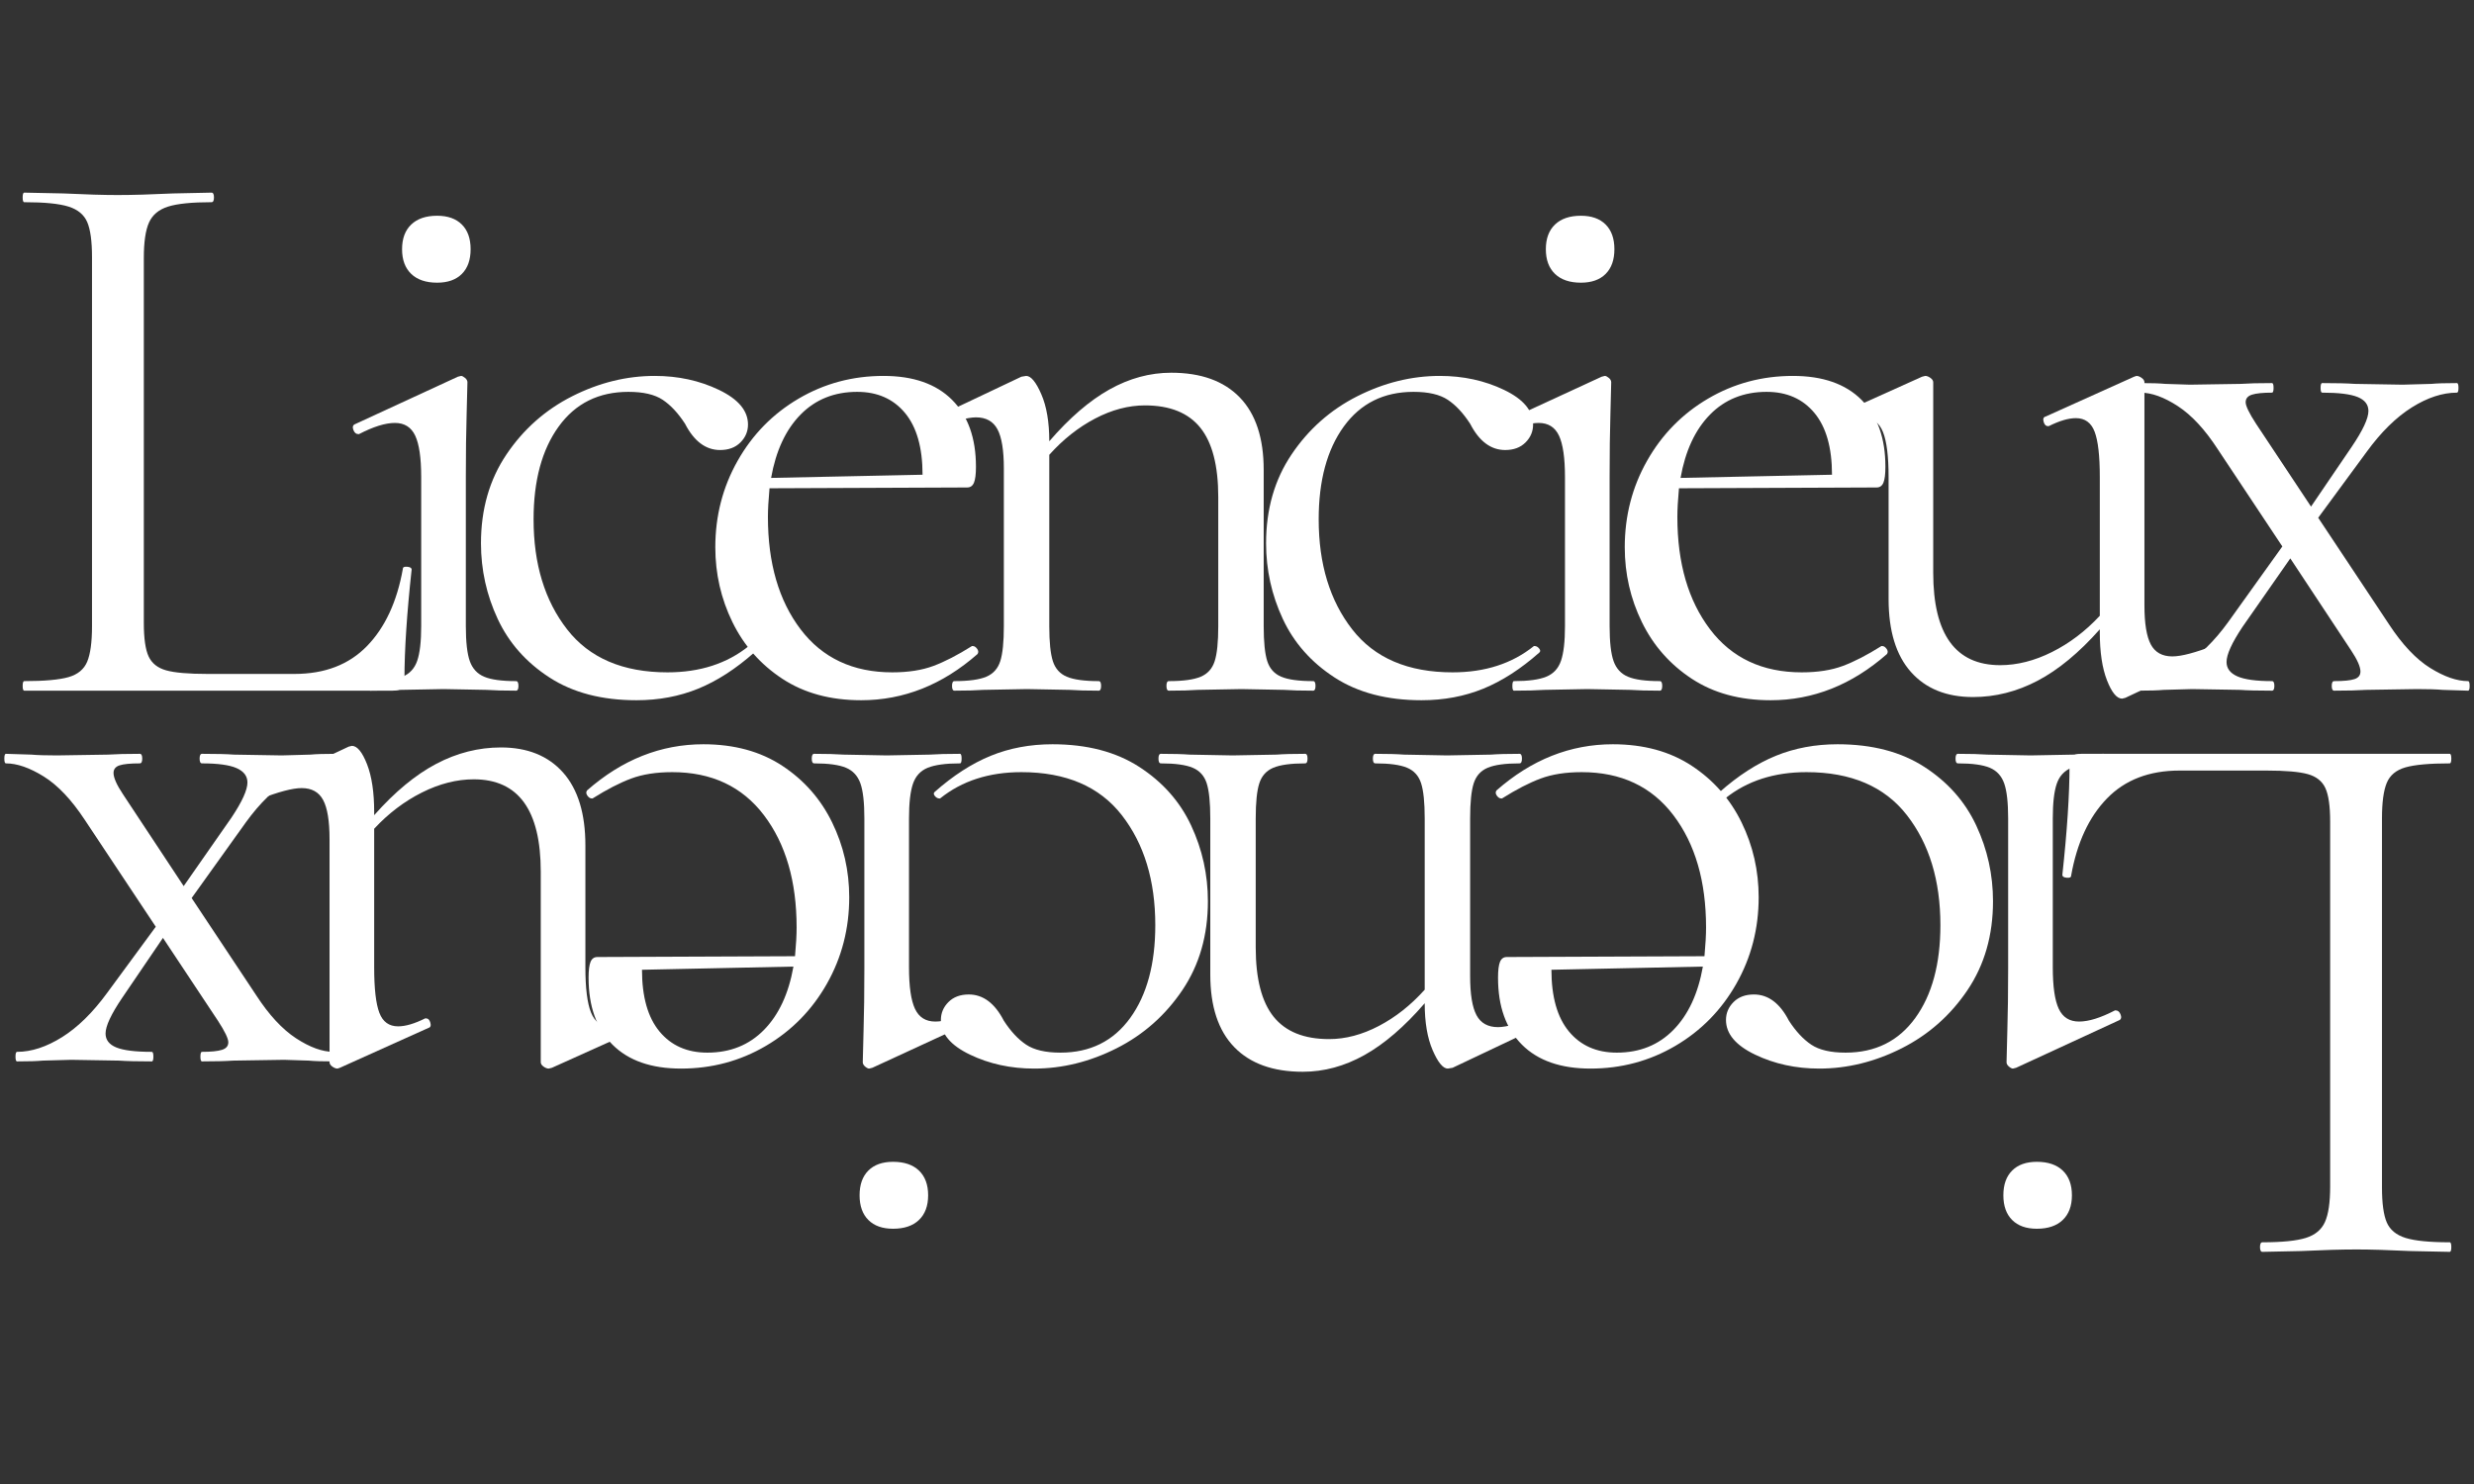 <svg version="1.0" preserveAspectRatio="xMidYMid meet" height="900" viewBox="0 0 1125 675" zoomAndPan="magnify" width="1500" xmlns:xlink="http://www.w3.org/1999/xlink" xmlns="http://www.w3.org/2000/svg"><rect x="0" y="0" width="1125" height="675" fill="#333333" stroke="none"/><defs><g></g></defs><g fill-opacity="1" fill="#ffffff"><g transform="translate(-1.653, 314.153)"><g><path d="M 67.055 -30.809 C 67.055 -23.801 67.777 -18.727 69.227 -15.586 C 70.676 -12.445 73.336 -10.328 77.203 -9.242 C 81.066 -8.156 87.352 -7.613 96.047 -7.613 L 135.555 -7.613 C 149.328 -7.613 160.324 -11.84 168.539 -20.297 C 176.754 -28.754 182.191 -40.473 184.848 -55.453 C 184.848 -56.18 185.512 -56.48 186.84 -56.359 C 188.172 -56.238 188.836 -55.816 188.836 -55.094 C 186.66 -35.035 185.574 -18.484 185.574 -5.438 C 185.574 -3.504 185.211 -2.113 184.484 -1.27 C 183.762 -0.422 182.312 0 180.137 0 L 12.688 0 C 12.203 0 11.961 -0.727 11.961 -2.176 C 11.961 -3.625 12.203 -4.348 12.688 -4.348 C 21.867 -4.348 28.574 -4.953 32.801 -6.16 C 37.031 -7.371 39.871 -9.727 41.32 -13.23 C 42.77 -16.734 43.492 -22.109 43.492 -29.359 L 43.492 -197.172 C 43.492 -204.422 42.77 -209.734 41.32 -213.117 C 39.871 -216.5 37.031 -218.859 32.801 -220.188 C 28.574 -221.516 21.867 -222.18 12.688 -222.18 C 12.203 -222.18 11.961 -222.906 11.961 -224.355 C 11.961 -225.805 12.203 -226.531 12.688 -226.531 L 30.445 -226.168 C 40.594 -225.684 48.809 -225.441 55.094 -225.441 C 61.859 -225.441 70.316 -225.684 80.465 -226.168 L 97.859 -226.531 C 98.586 -226.531 98.949 -225.805 98.949 -224.355 C 98.949 -222.906 98.586 -222.18 97.859 -222.18 C 88.922 -222.18 82.336 -221.516 78.105 -220.188 C 73.879 -218.859 70.98 -216.441 69.41 -212.938 C 67.84 -209.434 67.055 -204.059 67.055 -196.809 Z M 67.055 -30.809"></path></g></g></g><g fill-opacity="1" fill="#ffffff"><g transform="translate(149.125, 314.153)"><g><path d="M 49.656 -185.574 C 44.582 -185.574 40.656 -186.902 37.875 -189.559 C 35.098 -192.219 33.707 -195.965 33.707 -200.797 C 33.707 -205.629 35.098 -209.375 37.875 -212.031 C 40.656 -214.691 44.582 -216.02 49.656 -216.02 C 54.488 -216.02 58.234 -214.691 60.891 -212.031 C 63.551 -209.375 64.879 -205.629 64.879 -200.797 C 64.879 -195.965 63.551 -192.219 60.891 -189.559 C 58.234 -186.902 54.488 -185.574 49.656 -185.574 Z M 19.211 0 C 18.727 0 18.484 -0.727 18.484 -2.176 C 18.484 -3.625 18.727 -4.348 19.211 -4.348 C 25.734 -4.348 30.625 -5.016 33.891 -6.344 C 37.152 -7.672 39.387 -10.09 40.594 -13.59 C 41.801 -17.094 42.406 -22.352 42.406 -29.359 L 42.406 -97.137 C 42.406 -105.836 41.5 -112.117 39.688 -115.984 C 37.875 -119.848 34.797 -121.781 30.445 -121.781 C 26.098 -121.781 20.66 -120.09 14.137 -116.707 L 13.773 -116.707 C 12.805 -116.707 12.082 -117.312 11.598 -118.52 C 11.113 -119.727 11.234 -120.574 11.961 -121.059 L 59.078 -142.805 L 60.527 -143.168 C 61.012 -143.168 61.617 -142.863 62.34 -142.262 C 63.066 -141.656 63.43 -140.992 63.43 -140.266 C 63.43 -138.574 63.309 -133.742 63.066 -125.77 C 62.824 -117.797 62.703 -108.371 62.703 -97.5 L 62.703 -29.359 C 62.703 -22.109 63.309 -16.793 64.516 -13.41 C 65.723 -10.027 67.898 -7.672 71.039 -6.344 C 74.18 -5.016 79.012 -4.348 85.539 -4.348 C 86.262 -4.348 86.625 -3.625 86.625 -2.176 C 86.625 -0.727 86.262 0 85.539 0 C 79.98 0 75.512 -0.121 72.129 -0.363 L 52.555 -0.727 L 32.984 -0.363 C 29.602 -0.121 25.008 0 19.211 0 Z M 19.211 0"></path></g></g></g><g fill-opacity="1" fill="#ffffff"><g transform="translate(205.666, 314.153)"><g><path d="M 83.727 4.348 C 68.02 4.348 54.852 0.906 44.219 -5.98 C 33.586 -12.867 25.734 -21.746 20.66 -32.621 C 15.586 -43.492 13.047 -54.973 13.047 -67.055 C 13.047 -82.516 16.914 -95.988 24.645 -107.465 C 32.379 -118.941 42.348 -127.762 54.547 -133.926 C 66.75 -140.086 79.254 -143.168 92.062 -143.168 C 102.695 -143.168 112.418 -141.051 121.238 -136.824 C 130.059 -132.594 134.469 -127.34 134.469 -121.059 C 134.469 -117.918 133.32 -115.199 131.023 -112.902 C 128.73 -110.605 125.648 -109.461 121.781 -109.461 C 115.258 -109.461 109.941 -113.445 105.836 -121.418 C 102.695 -126.254 99.312 -129.879 95.688 -132.293 C 92.062 -134.711 86.867 -135.918 80.102 -135.918 C 66.57 -135.918 56 -130.664 48.387 -120.152 C 40.773 -109.641 36.969 -95.566 36.969 -77.926 C 36.969 -57.629 42.043 -40.957 52.191 -27.91 C 62.34 -14.859 77.562 -8.336 97.859 -8.336 C 112.602 -8.336 124.922 -12.324 134.832 -20.297 L 135.191 -20.297 C 135.918 -20.297 136.582 -19.934 137.188 -19.211 C 137.789 -18.484 137.852 -17.879 137.367 -17.398 C 128.91 -9.906 120.395 -4.41 111.816 -0.906 C 103.238 2.598 93.875 4.348 83.727 4.348 Z M 83.727 4.348"></path></g></g></g><g fill-opacity="1" fill="#ffffff"><g transform="translate(312.226, 314.153)"><g><path d="M 130.117 -20.297 C 130.844 -20.297 131.508 -19.875 132.113 -19.027 C 132.715 -18.184 132.777 -17.398 132.293 -16.672 C 116.344 -2.656 98.707 4.348 79.375 4.348 C 65.363 4.348 53.402 1.086 43.492 -5.438 C 33.586 -11.961 26.035 -20.539 20.84 -31.172 C 15.645 -41.801 13.047 -53.16 13.047 -65.242 C 13.047 -79.496 16.43 -92.605 23.195 -104.566 C 29.961 -116.527 39.203 -125.949 50.926 -132.836 C 62.645 -139.723 75.512 -143.168 89.523 -143.168 C 103.055 -143.168 113.445 -139.543 120.695 -132.293 C 127.945 -125.043 131.57 -114.895 131.57 -101.848 C 131.57 -98.465 131.266 -96.047 130.664 -94.598 C 130.059 -93.148 129.031 -92.426 127.582 -92.426 L 37.695 -92.062 C 37.211 -86.746 36.969 -82.395 36.969 -79.012 C 36.969 -57.992 41.922 -40.957 51.828 -27.91 C 61.738 -14.859 75.629 -8.336 93.512 -8.336 C 100.762 -8.336 106.98 -9.305 112.176 -11.234 C 117.371 -13.168 123.23 -16.188 129.758 -20.297 Z M 77.562 -135.918 C 67.172 -135.918 58.594 -132.473 51.828 -125.59 C 45.062 -118.703 40.594 -109.098 38.418 -96.773 L 107.285 -98.223 C 107.285 -110.547 104.625 -119.91 99.312 -126.312 C 93.996 -132.715 86.746 -135.918 77.562 -135.918 Z M 77.562 -135.918"></path></g></g></g><g fill-opacity="1" fill="#ffffff"><g transform="translate(417.698, 314.153)"><g><path d="M 179.41 -4.348 C 180.137 -4.348 180.5 -3.625 180.5 -2.176 C 180.5 -0.727 180.137 0 179.41 0 C 173.855 0 169.504 -0.121 166.363 -0.363 L 146.793 -0.727 L 126.855 -0.363 C 123.715 -0.121 119.367 0 113.809 0 C 113.082 0 112.723 -0.727 112.723 -2.176 C 112.723 -3.625 113.082 -4.348 113.809 -4.348 C 120.332 -4.348 125.164 -5.016 128.305 -6.344 C 131.449 -7.672 133.562 -10.027 134.648 -13.41 C 135.738 -16.793 136.281 -22.109 136.281 -29.359 L 136.281 -88.074 C 136.281 -102.332 133.562 -112.844 128.125 -119.609 C 122.688 -126.375 114.293 -129.758 102.934 -129.758 C 95.445 -129.758 87.895 -127.762 80.281 -123.777 C 72.672 -119.789 65.723 -114.293 59.441 -107.285 L 59.441 -29.359 C 59.441 -22.109 59.984 -16.793 61.074 -13.41 C 62.16 -10.027 64.273 -7.672 67.414 -6.344 C 70.555 -5.016 75.391 -4.348 81.914 -4.348 C 82.637 -4.348 83 -3.625 83 -2.176 C 83 -0.727 82.637 0 81.914 0 C 76.355 0 72.008 -0.121 68.863 -0.363 L 49.293 -0.727 L 29.359 -0.363 C 26.219 -0.121 21.867 0 16.309 0 C 15.586 0 15.223 -0.727 15.223 -2.176 C 15.223 -3.625 15.586 -4.348 16.309 -4.348 C 22.836 -4.348 27.668 -5.016 30.809 -6.344 C 33.949 -7.672 36.062 -10.027 37.152 -13.41 C 38.238 -16.793 38.781 -22.109 38.781 -29.359 L 38.781 -101.121 C 38.781 -109.34 37.816 -115.258 35.883 -118.883 C 33.949 -122.508 30.688 -124.32 26.098 -124.32 C 22.23 -124.32 15.707 -122.508 6.523 -118.883 L 5.801 -118.883 C 4.832 -118.883 4.168 -119.426 3.805 -120.516 C 3.441 -121.602 3.746 -122.387 4.711 -122.871 L 46.754 -142.805 L 48.93 -143.168 C 51.105 -143.168 53.402 -140.387 55.816 -134.832 C 58.234 -129.273 59.441 -122.145 59.441 -113.445 C 68.625 -124.078 77.746 -131.93 86.805 -137.004 C 95.867 -142.078 105.23 -144.617 114.895 -144.617 C 128.426 -144.617 138.816 -140.871 146.066 -133.379 C 153.316 -125.891 156.941 -114.895 156.941 -100.398 L 156.941 -29.359 C 156.941 -22.109 157.484 -16.793 158.57 -13.41 C 159.656 -10.027 161.773 -7.672 164.914 -6.344 C 168.055 -5.016 172.887 -4.348 179.41 -4.348 Z M 179.41 -4.348"></path></g></g></g><g fill-opacity="1" fill="#ffffff"><g transform="translate(562.676, 314.153)"><g><path d="M 83.727 4.348 C 68.02 4.348 54.852 0.906 44.219 -5.98 C 33.586 -12.867 25.734 -21.746 20.66 -32.621 C 15.586 -43.492 13.047 -54.973 13.047 -67.055 C 13.047 -82.516 16.914 -95.988 24.645 -107.465 C 32.379 -118.941 42.348 -127.762 54.547 -133.926 C 66.75 -140.086 79.254 -143.168 92.062 -143.168 C 102.695 -143.168 112.418 -141.051 121.238 -136.824 C 130.059 -132.594 134.469 -127.34 134.469 -121.059 C 134.469 -117.918 133.32 -115.199 131.023 -112.902 C 128.73 -110.605 125.648 -109.461 121.781 -109.461 C 115.258 -109.461 109.941 -113.445 105.836 -121.418 C 102.695 -126.254 99.312 -129.879 95.688 -132.293 C 92.062 -134.711 86.867 -135.918 80.102 -135.918 C 66.57 -135.918 56 -130.664 48.387 -120.152 C 40.773 -109.641 36.969 -95.566 36.969 -77.926 C 36.969 -57.629 42.043 -40.957 52.191 -27.91 C 62.34 -14.859 77.562 -8.336 97.859 -8.336 C 112.602 -8.336 124.922 -12.324 134.832 -20.297 L 135.191 -20.297 C 135.918 -20.297 136.582 -19.934 137.188 -19.211 C 137.789 -18.484 137.852 -17.879 137.367 -17.398 C 128.91 -9.906 120.395 -4.41 111.816 -0.906 C 103.238 2.598 93.875 4.348 83.727 4.348 Z M 83.727 4.348"></path></g></g></g><g fill-opacity="1" fill="#ffffff"><g transform="translate(669.235, 314.153)"><g><path d="M 49.656 -185.574 C 44.582 -185.574 40.656 -186.902 37.875 -189.559 C 35.098 -192.219 33.707 -195.965 33.707 -200.797 C 33.707 -205.629 35.098 -209.375 37.875 -212.031 C 40.656 -214.691 44.582 -216.02 49.656 -216.02 C 54.488 -216.02 58.234 -214.691 60.891 -212.031 C 63.551 -209.375 64.879 -205.629 64.879 -200.797 C 64.879 -195.965 63.551 -192.219 60.891 -189.559 C 58.234 -186.902 54.488 -185.574 49.656 -185.574 Z M 19.211 0 C 18.727 0 18.484 -0.727 18.484 -2.176 C 18.484 -3.625 18.727 -4.348 19.211 -4.348 C 25.734 -4.348 30.625 -5.016 33.891 -6.344 C 37.152 -7.672 39.387 -10.09 40.594 -13.59 C 41.801 -17.094 42.406 -22.352 42.406 -29.359 L 42.406 -97.137 C 42.406 -105.836 41.5 -112.117 39.688 -115.984 C 37.875 -119.848 34.797 -121.781 30.445 -121.781 C 26.098 -121.781 20.66 -120.09 14.137 -116.707 L 13.773 -116.707 C 12.805 -116.707 12.082 -117.312 11.598 -118.52 C 11.113 -119.727 11.234 -120.574 11.961 -121.059 L 59.078 -142.805 L 60.527 -143.168 C 61.012 -143.168 61.617 -142.863 62.34 -142.262 C 63.066 -141.656 63.43 -140.992 63.43 -140.266 C 63.43 -138.574 63.309 -133.742 63.066 -125.77 C 62.824 -117.797 62.703 -108.371 62.703 -97.5 L 62.703 -29.359 C 62.703 -22.109 63.309 -16.793 64.516 -13.41 C 65.723 -10.027 67.898 -7.672 71.039 -6.344 C 74.18 -5.016 79.012 -4.348 85.539 -4.348 C 86.262 -4.348 86.625 -3.625 86.625 -2.176 C 86.625 -0.727 86.262 0 85.539 0 C 79.98 0 75.512 -0.121 72.129 -0.363 L 52.555 -0.727 L 32.984 -0.363 C 29.602 -0.121 25.008 0 19.211 0 Z M 19.211 0"></path></g></g></g><g fill-opacity="1" fill="#ffffff"><g transform="translate(725.777, 314.153)"><g><path d="M 130.117 -20.297 C 130.844 -20.297 131.508 -19.875 132.113 -19.027 C 132.715 -18.184 132.777 -17.398 132.293 -16.672 C 116.344 -2.656 98.707 4.348 79.375 4.348 C 65.363 4.348 53.402 1.086 43.492 -5.438 C 33.586 -11.961 26.035 -20.539 20.84 -31.172 C 15.645 -41.801 13.047 -53.16 13.047 -65.242 C 13.047 -79.496 16.43 -92.605 23.195 -104.566 C 29.961 -116.527 39.203 -125.949 50.926 -132.836 C 62.645 -139.723 75.512 -143.168 89.523 -143.168 C 103.055 -143.168 113.445 -139.543 120.695 -132.293 C 127.945 -125.043 131.57 -114.895 131.57 -101.848 C 131.57 -98.465 131.266 -96.047 130.664 -94.598 C 130.059 -93.148 129.031 -92.426 127.582 -92.426 L 37.695 -92.062 C 37.211 -86.746 36.969 -82.395 36.969 -79.012 C 36.969 -57.992 41.922 -40.957 51.828 -27.91 C 61.738 -14.859 75.629 -8.336 93.512 -8.336 C 100.762 -8.336 106.98 -9.305 112.176 -11.234 C 117.371 -13.168 123.23 -16.188 129.758 -20.297 Z M 77.562 -135.918 C 67.172 -135.918 58.594 -132.473 51.828 -125.59 C 45.062 -118.703 40.594 -109.098 38.418 -96.773 L 107.285 -98.223 C 107.285 -110.547 104.625 -119.91 99.312 -126.312 C 93.996 -132.715 86.746 -135.918 77.562 -135.918 Z M 77.562 -135.918"></path></g></g></g><g fill-opacity="1" fill="#ffffff"><g transform="translate(831.249, 314.153)"><g><path d="M 176.512 -20.66 C 177.477 -20.66 178.145 -20.117 178.504 -19.027 C 178.867 -17.941 178.566 -17.156 177.598 -16.672 L 135.191 3.262 L 133.742 3.625 C 131.328 3.625 129.031 0.848 126.855 -4.711 C 124.684 -10.27 123.594 -17.52 123.594 -26.457 L 123.594 -27.91 C 114.172 -17.277 104.746 -9.484 95.324 -4.531 C 85.898 0.422 76.113 2.898 65.965 2.898 C 53.883 2.898 44.461 -0.906 37.695 -8.516 C 30.93 -16.129 27.547 -27.184 27.547 -41.68 L 27.547 -97.137 C 27.547 -106.559 26.699 -113.387 25.008 -117.613 C 23.316 -121.844 20.539 -123.957 16.672 -123.957 C 13.289 -123.957 9.184 -122.75 4.348 -120.332 L 3.988 -120.332 C 3.02 -120.332 2.297 -120.996 1.812 -122.324 C 1.328 -123.656 1.57 -124.441 2.539 -124.684 L 42.77 -142.805 L 44.219 -143.168 C 44.945 -143.168 45.73 -142.863 46.574 -142.262 C 47.422 -141.656 47.844 -140.992 47.844 -140.266 L 47.844 -53.641 C 47.844 -25.613 57.992 -11.598 78.289 -11.598 C 86.02 -11.598 93.875 -13.59 101.848 -17.578 C 109.82 -21.566 117.07 -27.062 123.594 -34.07 L 123.594 -97.137 C 123.594 -106.801 122.809 -113.688 121.238 -117.797 C 119.668 -121.902 116.828 -123.957 112.723 -123.957 C 109.34 -123.957 105.23 -122.75 100.398 -120.332 L 100.035 -120.332 C 99.07 -120.332 98.406 -120.996 98.043 -122.324 C 97.68 -123.656 97.98 -124.441 98.949 -124.684 L 139.18 -142.805 L 140.266 -143.168 C 140.992 -143.168 141.777 -142.863 142.621 -142.262 C 143.469 -141.656 143.891 -140.992 143.891 -140.266 L 143.891 -38.781 C 143.891 -30.566 144.859 -24.645 146.793 -21.023 C 148.723 -17.398 151.984 -15.586 156.578 -15.586 C 160.684 -15.586 167.09 -17.277 175.785 -20.66 Z M 176.512 -20.66"></path></g></g></g><g fill-opacity="1" fill="#ffffff"><g transform="translate(967.529, 314.153)"><g><path d="M 154.766 -4.348 C 155.25 -4.348 155.488 -3.625 155.488 -2.176 C 155.488 -0.727 155.25 0 154.766 0 L 143.168 -0.363 C 140.508 -0.605 136.645 -0.727 131.57 -0.727 L 108.371 -0.363 C 104.746 -0.121 99.914 0 93.875 0 C 93.148 0 92.785 -0.727 92.785 -2.176 C 92.785 -3.625 93.148 -4.348 93.875 -4.348 C 98.223 -4.348 101.305 -4.652 103.117 -5.254 C 104.93 -5.859 105.836 -7.008 105.836 -8.699 C 105.836 -10.875 104.387 -14.137 101.484 -18.484 L 73.938 -60.168 L 52.191 -28.996 C 47.359 -21.746 44.945 -16.43 44.945 -13.047 C 44.945 -10.148 46.574 -7.973 49.836 -6.523 C 53.098 -5.074 58.355 -4.348 65.602 -4.348 C 66.328 -4.348 66.691 -3.625 66.691 -2.176 C 66.691 -0.727 66.328 0 65.602 0 C 59.078 0 54.246 -0.121 51.105 -0.363 L 29.359 -0.727 L 16.309 -0.363 C 13.895 -0.121 10.027 0 4.711 0 C 4.23 0 3.988 -0.727 3.988 -2.176 C 3.988 -3.625 4.23 -4.348 4.711 -4.348 C 10.996 -4.348 17.82 -6.645 25.191 -11.234 C 32.559 -15.828 39.387 -22.473 45.668 -31.172 L 70.316 -65.602 L 40.957 -109.82 C 35.156 -118.762 29.117 -125.285 22.836 -129.395 C 16.551 -133.5 10.875 -135.555 5.801 -135.555 C 5.316 -135.555 5.074 -136.281 5.074 -137.73 C 5.074 -139.18 5.316 -139.906 5.801 -139.906 C 10.875 -139.906 14.617 -139.785 17.035 -139.543 L 28.27 -139.18 L 51.469 -139.543 C 54.852 -139.785 59.562 -139.906 65.602 -139.906 C 66.086 -139.906 66.328 -139.18 66.328 -137.73 C 66.328 -136.281 66.086 -135.555 65.602 -135.555 C 61.496 -135.555 58.477 -135.254 56.543 -134.648 C 54.609 -134.047 53.641 -132.898 53.641 -131.207 C 53.641 -129.516 55.211 -126.254 58.355 -121.418 L 83.363 -83.727 L 101.848 -110.91 C 106.922 -118.398 109.461 -123.836 109.461 -127.219 C 109.461 -130.117 107.828 -132.234 104.566 -133.562 C 101.305 -134.891 95.926 -135.555 88.438 -135.555 C 87.953 -135.555 87.711 -136.281 87.711 -137.73 C 87.711 -139.18 87.953 -139.906 88.438 -139.906 C 94.961 -139.906 99.914 -139.785 103.297 -139.543 L 125.043 -139.18 L 138.094 -139.543 C 140.508 -139.785 144.375 -139.906 149.691 -139.906 C 150.176 -139.906 150.414 -139.18 150.414 -137.73 C 150.414 -136.281 150.176 -135.555 149.691 -135.555 C 143.168 -135.555 136.34 -133.32 129.211 -128.852 C 122.086 -124.379 115.258 -117.676 108.734 -108.734 L 86.625 -78.652 L 118.883 -30.082 C 124.922 -20.902 131.145 -14.316 137.547 -10.328 C 143.953 -6.344 149.691 -4.348 154.766 -4.348 Z M 154.766 -4.348"></path></g></g></g><g fill-opacity="1" fill="#ffffff"><g transform="translate(1126.645, 342.877)"><g><path d="M -67.055 30.809 C -67.055 23.801 -67.777 18.727 -69.227 15.586 C -70.676 12.445 -73.336 10.328 -77.203 9.242 C -81.066 8.156 -87.352 7.613 -96.047 7.613 L -135.555 7.613 C -149.328 7.613 -160.324 11.84 -168.539 20.297 C -176.754 28.754 -182.191 40.473 -184.848 55.453 C -184.848 56.18 -185.512 56.48 -186.84 56.359 C -188.172 56.238 -188.836 55.816 -188.836 55.094 C -186.66 35.035 -185.574 18.484 -185.574 5.438 C -185.574 3.504 -185.211 2.113 -184.484 1.27 C -183.762 0.422 -182.312 0 -180.137 0 L -12.688 0 C -12.203 0 -11.961 0.727 -11.961 2.176 C -11.961 3.625 -12.203 4.348 -12.688 4.348 C -21.867 4.348 -28.574 4.953 -32.801 6.16 C -37.031 7.371 -39.871 9.727 -41.32 13.23 C -42.77 16.734 -43.492 22.109 -43.492 29.359 L -43.492 197.172 C -43.492 204.422 -42.77 209.734 -41.32 213.117 C -39.871 216.5 -37.031 218.859 -32.801 220.188 C -28.574 221.516 -21.867 222.18 -12.688 222.18 C -12.203 222.18 -11.961 222.906 -11.961 224.355 C -11.961 225.805 -12.203 226.531 -12.688 226.531 L -30.445 226.168 C -40.594 225.684 -48.809 225.441 -55.094 225.441 C -61.859 225.441 -70.316 225.684 -80.465 226.168 L -97.859 226.531 C -98.586 226.531 -98.949 225.805 -98.949 224.355 C -98.949 222.906 -98.586 222.18 -97.859 222.18 C -88.922 222.18 -82.336 221.516 -78.105 220.188 C -73.879 218.859 -70.98 216.441 -69.41 212.938 C -67.84 209.434 -67.055 204.059 -67.055 196.809 Z M -67.055 30.809"></path></g></g></g><g fill-opacity="1" fill="#ffffff"><g transform="translate(975.867, 342.877)"><g><path d="M -49.656 185.574 C -44.582 185.574 -40.656 186.902 -37.875 189.559 C -35.098 192.219 -33.707 195.965 -33.707 200.797 C -33.707 205.629 -35.098 209.375 -37.875 212.031 C -40.656 214.691 -44.582 216.02 -49.656 216.02 C -54.488 216.02 -58.234 214.691 -60.891 212.031 C -63.551 209.375 -64.879 205.629 -64.879 200.797 C -64.879 195.965 -63.551 192.219 -60.891 189.559 C -58.234 186.902 -54.488 185.574 -49.656 185.574 Z M -19.211 0 C -18.727 0 -18.484 0.727 -18.484 2.176 C -18.484 3.625 -18.727 4.348 -19.211 4.348 C -25.734 4.348 -30.625 5.016 -33.891 6.344 C -37.152 7.672 -39.387 10.09 -40.594 13.59 C -41.801 17.094 -42.406 22.352 -42.406 29.359 L -42.406 97.137 C -42.406 105.836 -41.5 112.117 -39.688 115.984 C -37.875 119.848 -34.797 121.781 -30.445 121.781 C -26.098 121.781 -20.66 120.09 -14.137 116.707 L -13.773 116.707 C -12.805 116.707 -12.082 117.312 -11.598 118.52 C -11.113 119.727 -11.234 120.574 -11.961 121.059 L -59.078 142.805 L -60.527 143.168 C -61.012 143.168 -61.617 142.863 -62.34 142.262 C -63.066 141.656 -63.43 140.992 -63.43 140.266 C -63.43 138.574 -63.309 133.742 -63.066 125.77 C -62.824 117.797 -62.703 108.371 -62.703 97.5 L -62.703 29.359 C -62.703 22.109 -63.309 16.793 -64.516 13.41 C -65.723 10.027 -67.898 7.672 -71.039 6.344 C -74.18 5.016 -79.012 4.348 -85.539 4.348 C -86.262 4.348 -86.625 3.625 -86.625 2.176 C -86.625 0.727 -86.262 0 -85.539 0 C -79.98 0 -75.512 0.121 -72.129 0.363 L -52.555 0.727 L -32.984 0.363 C -29.602 0.121 -25.008 0 -19.211 0 Z M -19.211 0"></path></g></g></g><g fill-opacity="1" fill="#ffffff"><g transform="translate(919.325, 342.877)"><g><path d="M -83.727 -4.348 C -68.02 -4.348 -54.852 -0.906 -44.219 5.98 C -33.586 12.867 -25.734 21.746 -20.66 32.621 C -15.586 43.492 -13.047 54.973 -13.047 67.055 C -13.047 82.516 -16.914 95.988 -24.645 107.465 C -32.379 118.941 -42.348 127.762 -54.547 133.926 C -66.75 140.086 -79.254 143.168 -92.062 143.168 C -102.695 143.168 -112.418 141.051 -121.238 136.824 C -130.059 132.594 -134.469 127.34 -134.469 121.059 C -134.469 117.918 -133.32 115.199 -131.023 112.902 C -128.73 110.605 -125.648 109.461 -121.781 109.461 C -115.258 109.461 -109.941 113.445 -105.836 121.418 C -102.695 126.254 -99.312 129.879 -95.688 132.293 C -92.062 134.711 -86.867 135.918 -80.102 135.918 C -66.57 135.918 -56 130.664 -48.387 120.152 C -40.773 109.641 -36.969 95.566 -36.969 77.926 C -36.969 57.629 -42.043 40.957 -52.191 27.91 C -62.34 14.859 -77.562 8.336 -97.859 8.336 C -112.602 8.336 -124.922 12.324 -134.832 20.297 L -135.191 20.297 C -135.918 20.297 -136.582 19.934 -137.188 19.211 C -137.789 18.484 -137.852 17.879 -137.367 17.398 C -128.91 9.906 -120.395 4.41 -111.816 0.906 C -103.238 -2.598 -93.875 -4.348 -83.727 -4.348 Z M -83.727 -4.348"></path></g></g></g><g fill-opacity="1" fill="#ffffff"><g transform="translate(812.766, 342.877)"><g><path d="M -130.117 20.297 C -130.844 20.297 -131.508 19.875 -132.113 19.027 C -132.715 18.184 -132.777 17.398 -132.293 16.672 C -116.344 2.656 -98.707 -4.348 -79.375 -4.348 C -65.363 -4.348 -53.402 -1.086 -43.492 5.438 C -33.586 11.961 -26.035 20.539 -20.84 31.172 C -15.645 41.801 -13.047 53.16 -13.047 65.242 C -13.047 79.496 -16.43 92.605 -23.195 104.566 C -29.961 116.527 -39.203 125.949 -50.926 132.836 C -62.645 139.723 -75.512 143.168 -89.523 143.168 C -103.055 143.168 -113.445 139.543 -120.695 132.293 C -127.945 125.043 -131.57 114.895 -131.57 101.848 C -131.57 98.465 -131.266 96.047 -130.664 94.598 C -130.059 93.148 -129.031 92.426 -127.582 92.426 L -37.695 92.062 C -37.211 86.746 -36.969 82.395 -36.969 79.012 C -36.969 57.992 -41.922 40.957 -51.828 27.91 C -61.738 14.859 -75.629 8.336 -93.512 8.336 C -100.762 8.336 -106.98 9.305 -112.176 11.234 C -117.371 13.168 -123.23 16.188 -129.758 20.297 Z M -77.562 135.918 C -67.172 135.918 -58.594 132.473 -51.828 125.59 C -45.062 118.703 -40.594 109.098 -38.418 96.773 L -107.285 98.223 C -107.285 110.547 -104.625 119.91 -99.312 126.312 C -93.996 132.715 -86.746 135.918 -77.562 135.918 Z M -77.562 135.918"></path></g></g></g><g fill-opacity="1" fill="#ffffff"><g transform="translate(707.294, 342.877)"><g><path d="M -179.41 4.348 C -180.137 4.348 -180.5 3.625 -180.5 2.176 C -180.5 0.727 -180.137 0 -179.41 0 C -173.855 0 -169.504 0.121 -166.363 0.363 L -146.793 0.727 L -126.855 0.363 C -123.715 0.121 -119.367 0 -113.809 0 C -113.082 0 -112.723 0.727 -112.723 2.176 C -112.723 3.625 -113.082 4.348 -113.809 4.348 C -120.332 4.348 -125.164 5.016 -128.305 6.344 C -131.449 7.672 -133.562 10.027 -134.648 13.41 C -135.738 16.793 -136.281 22.109 -136.281 29.359 L -136.281 88.074 C -136.281 102.332 -133.562 112.844 -128.125 119.609 C -122.688 126.375 -114.293 129.758 -102.934 129.758 C -95.445 129.758 -87.895 127.762 -80.281 123.777 C -72.672 119.789 -65.723 114.293 -59.441 107.285 L -59.441 29.359 C -59.441 22.109 -59.984 16.793 -61.074 13.41 C -62.16 10.027 -64.273 7.672 -67.414 6.344 C -70.555 5.016 -75.391 4.348 -81.914 4.348 C -82.637 4.348 -83 3.625 -83 2.176 C -83 0.727 -82.637 0 -81.914 0 C -76.355 0 -72.008 0.121 -68.863 0.363 L -49.293 0.727 L -29.359 0.363 C -26.219 0.121 -21.867 0 -16.309 0 C -15.586 0 -15.223 0.727 -15.223 2.176 C -15.223 3.625 -15.586 4.348 -16.309 4.348 C -22.836 4.348 -27.668 5.016 -30.809 6.344 C -33.949 7.672 -36.062 10.027 -37.152 13.41 C -38.238 16.793 -38.781 22.109 -38.781 29.359 L -38.781 101.121 C -38.781 109.34 -37.816 115.258 -35.883 118.883 C -33.949 122.508 -30.688 124.32 -26.098 124.32 C -22.23 124.32 -15.707 122.508 -6.523 118.883 L -5.801 118.883 C -4.832 118.883 -4.168 119.426 -3.805 120.516 C -3.441 121.602 -3.746 122.387 -4.711 122.871 L -46.754 142.805 L -48.93 143.168 C -51.105 143.168 -53.402 140.387 -55.816 134.832 C -58.234 129.273 -59.441 122.145 -59.441 113.445 C -68.625 124.078 -77.746 131.93 -86.805 137.004 C -95.867 142.078 -105.23 144.617 -114.895 144.617 C -128.426 144.617 -138.816 140.871 -146.066 133.379 C -153.316 125.891 -156.941 114.895 -156.941 100.398 L -156.941 29.359 C -156.941 22.109 -157.484 16.793 -158.57 13.41 C -159.656 10.027 -161.773 7.672 -164.914 6.344 C -168.055 5.016 -172.887 4.348 -179.41 4.348 Z M -179.41 4.348"></path></g></g></g><g fill-opacity="1" fill="#ffffff"><g transform="translate(562.315, 342.877)"><g><path d="M -83.727 -4.348 C -68.02 -4.348 -54.852 -0.906 -44.219 5.98 C -33.586 12.867 -25.734 21.746 -20.66 32.621 C -15.586 43.492 -13.047 54.973 -13.047 67.055 C -13.047 82.516 -16.914 95.988 -24.645 107.465 C -32.379 118.941 -42.348 127.762 -54.547 133.926 C -66.75 140.086 -79.254 143.168 -92.062 143.168 C -102.695 143.168 -112.418 141.051 -121.238 136.824 C -130.059 132.594 -134.469 127.34 -134.469 121.059 C -134.469 117.918 -133.32 115.199 -131.023 112.902 C -128.73 110.605 -125.648 109.461 -121.781 109.461 C -115.258 109.461 -109.941 113.445 -105.836 121.418 C -102.695 126.254 -99.312 129.879 -95.688 132.293 C -92.062 134.711 -86.867 135.918 -80.102 135.918 C -66.57 135.918 -56 130.664 -48.387 120.152 C -40.773 109.641 -36.969 95.566 -36.969 77.926 C -36.969 57.629 -42.043 40.957 -52.191 27.91 C -62.34 14.859 -77.562 8.336 -97.859 8.336 C -112.602 8.336 -124.922 12.324 -134.832 20.297 L -135.191 20.297 C -135.918 20.297 -136.582 19.934 -137.188 19.211 C -137.789 18.484 -137.852 17.879 -137.367 17.398 C -128.91 9.906 -120.395 4.41 -111.816 0.906 C -103.238 -2.598 -93.875 -4.348 -83.727 -4.348 Z M -83.727 -4.348"></path></g></g></g><g fill-opacity="1" fill="#ffffff"><g transform="translate(455.756, 342.877)"><g><path d="M -49.656 185.574 C -44.582 185.574 -40.656 186.902 -37.875 189.559 C -35.098 192.219 -33.707 195.965 -33.707 200.797 C -33.707 205.629 -35.098 209.375 -37.875 212.031 C -40.656 214.691 -44.582 216.02 -49.656 216.02 C -54.488 216.02 -58.234 214.691 -60.891 212.031 C -63.551 209.375 -64.879 205.629 -64.879 200.797 C -64.879 195.965 -63.551 192.219 -60.891 189.559 C -58.234 186.902 -54.488 185.574 -49.656 185.574 Z M -19.211 0 C -18.727 0 -18.484 0.727 -18.484 2.176 C -18.484 3.625 -18.727 4.348 -19.211 4.348 C -25.734 4.348 -30.625 5.016 -33.891 6.344 C -37.152 7.672 -39.387 10.09 -40.594 13.59 C -41.801 17.094 -42.406 22.352 -42.406 29.359 L -42.406 97.137 C -42.406 105.836 -41.5 112.117 -39.688 115.984 C -37.875 119.848 -34.797 121.781 -30.445 121.781 C -26.098 121.781 -20.66 120.09 -14.137 116.707 L -13.773 116.707 C -12.805 116.707 -12.082 117.312 -11.598 118.52 C -11.113 119.727 -11.234 120.574 -11.961 121.059 L -59.078 142.805 L -60.527 143.168 C -61.012 143.168 -61.617 142.863 -62.34 142.262 C -63.066 141.656 -63.43 140.992 -63.43 140.266 C -63.43 138.574 -63.309 133.742 -63.066 125.77 C -62.824 117.797 -62.703 108.371 -62.703 97.5 L -62.703 29.359 C -62.703 22.109 -63.309 16.793 -64.516 13.41 C -65.723 10.027 -67.898 7.672 -71.039 6.344 C -74.18 5.016 -79.012 4.348 -85.539 4.348 C -86.262 4.348 -86.625 3.625 -86.625 2.176 C -86.625 0.727 -86.262 0 -85.539 0 C -79.98 0 -75.512 0.121 -72.129 0.363 L -52.555 0.727 L -32.984 0.363 C -29.602 0.121 -25.008 0 -19.211 0 Z M -19.211 0"></path></g></g></g><g fill-opacity="1" fill="#ffffff"><g transform="translate(399.215, 342.877)"><g><path d="M -130.117 20.297 C -130.844 20.297 -131.508 19.875 -132.113 19.027 C -132.715 18.184 -132.777 17.398 -132.293 16.672 C -116.344 2.656 -98.707 -4.348 -79.375 -4.348 C -65.363 -4.348 -53.402 -1.086 -43.492 5.438 C -33.586 11.961 -26.035 20.539 -20.84 31.172 C -15.645 41.801 -13.047 53.16 -13.047 65.242 C -13.047 79.496 -16.43 92.605 -23.195 104.566 C -29.961 116.527 -39.203 125.949 -50.926 132.836 C -62.645 139.723 -75.512 143.168 -89.523 143.168 C -103.055 143.168 -113.445 139.543 -120.695 132.293 C -127.945 125.043 -131.57 114.895 -131.57 101.848 C -131.57 98.465 -131.266 96.047 -130.664 94.598 C -130.059 93.148 -129.031 92.426 -127.582 92.426 L -37.695 92.062 C -37.211 86.746 -36.969 82.395 -36.969 79.012 C -36.969 57.992 -41.922 40.957 -51.828 27.91 C -61.738 14.859 -75.629 8.336 -93.512 8.336 C -100.762 8.336 -106.98 9.305 -112.176 11.234 C -117.371 13.168 -123.23 16.188 -129.758 20.297 Z M -77.562 135.918 C -67.172 135.918 -58.594 132.473 -51.828 125.59 C -45.062 118.703 -40.594 109.098 -38.418 96.773 L -107.285 98.223 C -107.285 110.547 -104.625 119.91 -99.312 126.312 C -93.996 132.715 -86.746 135.918 -77.562 135.918 Z M -77.562 135.918"></path></g></g></g><g fill-opacity="1" fill="#ffffff"><g transform="translate(293.743, 342.877)"><g><path d="M -176.512 20.66 C -177.477 20.66 -178.145 20.117 -178.504 19.027 C -178.867 17.941 -178.566 17.156 -177.598 16.672 L -135.191 -3.262 L -133.742 -3.625 C -131.328 -3.625 -129.031 -0.848 -126.855 4.711 C -124.684 10.27 -123.594 17.52 -123.594 26.457 L -123.594 27.91 C -114.172 17.277 -104.746 9.484 -95.324 4.531 C -85.898 -0.422 -76.113 -2.898 -65.965 -2.898 C -53.883 -2.898 -44.461 0.906 -37.695 8.516 C -30.93 16.129 -27.547 27.184 -27.547 41.68 L -27.547 97.137 C -27.547 106.559 -26.699 113.387 -25.008 117.613 C -23.316 121.844 -20.539 123.957 -16.672 123.957 C -13.289 123.957 -9.184 122.75 -4.348 120.332 L -3.988 120.332 C -3.02 120.332 -2.297 120.996 -1.812 122.324 C -1.328 123.656 -1.57 124.441 -2.539 124.684 L -42.77 142.805 L -44.219 143.168 C -44.945 143.168 -45.73 142.863 -46.574 142.262 C -47.422 141.656 -47.844 140.992 -47.844 140.266 L -47.844 53.641 C -47.844 25.613 -57.992 11.598 -78.289 11.598 C -86.02 11.598 -93.875 13.59 -101.848 17.578 C -109.82 21.566 -117.07 27.062 -123.594 34.07 L -123.594 97.137 C -123.594 106.801 -122.809 113.688 -121.238 117.797 C -119.668 121.902 -116.828 123.957 -112.723 123.957 C -109.34 123.957 -105.23 122.75 -100.398 120.332 L -100.035 120.332 C -99.07 120.332 -98.406 120.996 -98.043 122.324 C -97.68 123.656 -97.98 124.441 -98.949 124.684 L -139.18 142.805 L -140.266 143.168 C -140.992 143.168 -141.777 142.863 -142.621 142.262 C -143.469 141.656 -143.891 140.992 -143.891 140.266 L -143.891 38.781 C -143.891 30.566 -144.859 24.645 -146.793 21.023 C -148.723 17.398 -151.984 15.586 -156.578 15.586 C -160.684 15.586 -167.09 17.277 -175.785 20.66 Z M -176.512 20.66"></path></g></g></g><g fill-opacity="1" fill="#ffffff"><g transform="translate(157.463, 342.877)"><g><path d="M -154.766 4.348 C -155.25 4.348 -155.488 3.625 -155.488 2.176 C -155.488 0.727 -155.25 0 -154.766 0 L -143.168 0.363 C -140.508 0.605 -136.645 0.727 -131.57 0.727 L -108.371 0.363 C -104.746 0.121 -99.914 0 -93.875 0 C -93.148 0 -92.785 0.727 -92.785 2.176 C -92.785 3.625 -93.148 4.348 -93.875 4.348 C -98.223 4.348 -101.305 4.652 -103.117 5.254 C -104.93 5.859 -105.836 7.008 -105.836 8.699 C -105.836 10.875 -104.387 14.137 -101.484 18.484 L -73.938 60.168 L -52.191 28.996 C -47.359 21.746 -44.945 16.43 -44.945 13.047 C -44.945 10.148 -46.574 7.973 -49.836 6.523 C -53.098 5.074 -58.355 4.348 -65.602 4.348 C -66.328 4.348 -66.691 3.625 -66.691 2.176 C -66.691 0.727 -66.328 0 -65.602 0 C -59.078 0 -54.246 0.121 -51.105 0.363 L -29.359 0.727 L -16.309 0.363 C -13.895 0.121 -10.027 0 -4.711 0 C -4.23 0 -3.988 0.727 -3.988 2.176 C -3.988 3.625 -4.23 4.348 -4.711 4.348 C -10.996 4.348 -17.82 6.645 -25.191 11.234 C -32.559 15.828 -39.387 22.473 -45.668 31.172 L -70.316 65.602 L -40.957 109.82 C -35.156 118.762 -29.117 125.285 -22.836 129.395 C -16.551 133.5 -10.875 135.555 -5.801 135.555 C -5.316 135.555 -5.074 136.281 -5.074 137.73 C -5.074 139.18 -5.316 139.906 -5.801 139.906 C -10.875 139.906 -14.617 139.785 -17.035 139.543 L -28.27 139.18 L -51.469 139.543 C -54.852 139.785 -59.562 139.906 -65.602 139.906 C -66.086 139.906 -66.328 139.18 -66.328 137.73 C -66.328 136.281 -66.086 135.555 -65.602 135.555 C -61.496 135.555 -58.477 135.254 -56.543 134.648 C -54.609 134.047 -53.641 132.898 -53.641 131.207 C -53.641 129.516 -55.211 126.254 -58.355 121.418 L -83.363 83.727 L -101.848 110.91 C -106.922 118.398 -109.461 123.836 -109.461 127.219 C -109.461 130.117 -107.828 132.234 -104.566 133.562 C -101.305 134.891 -95.926 135.555 -88.438 135.555 C -87.953 135.555 -87.711 136.281 -87.711 137.73 C -87.711 139.18 -87.953 139.906 -88.438 139.906 C -94.961 139.906 -99.914 139.785 -103.297 139.543 L -125.043 139.18 L -138.094 139.543 C -140.508 139.785 -144.375 139.906 -149.691 139.906 C -150.176 139.906 -150.414 139.18 -150.414 137.73 C -150.414 136.281 -150.176 135.555 -149.691 135.555 C -143.168 135.555 -136.34 133.32 -129.211 128.852 C -122.086 124.379 -115.258 117.676 -108.734 108.734 L -86.625 78.652 L -118.883 30.082 C -124.922 20.902 -131.145 14.316 -137.547 10.328 C -143.953 6.344 -149.691 4.348 -154.766 4.348 Z M -154.766 4.348"></path></g></g></g></svg>